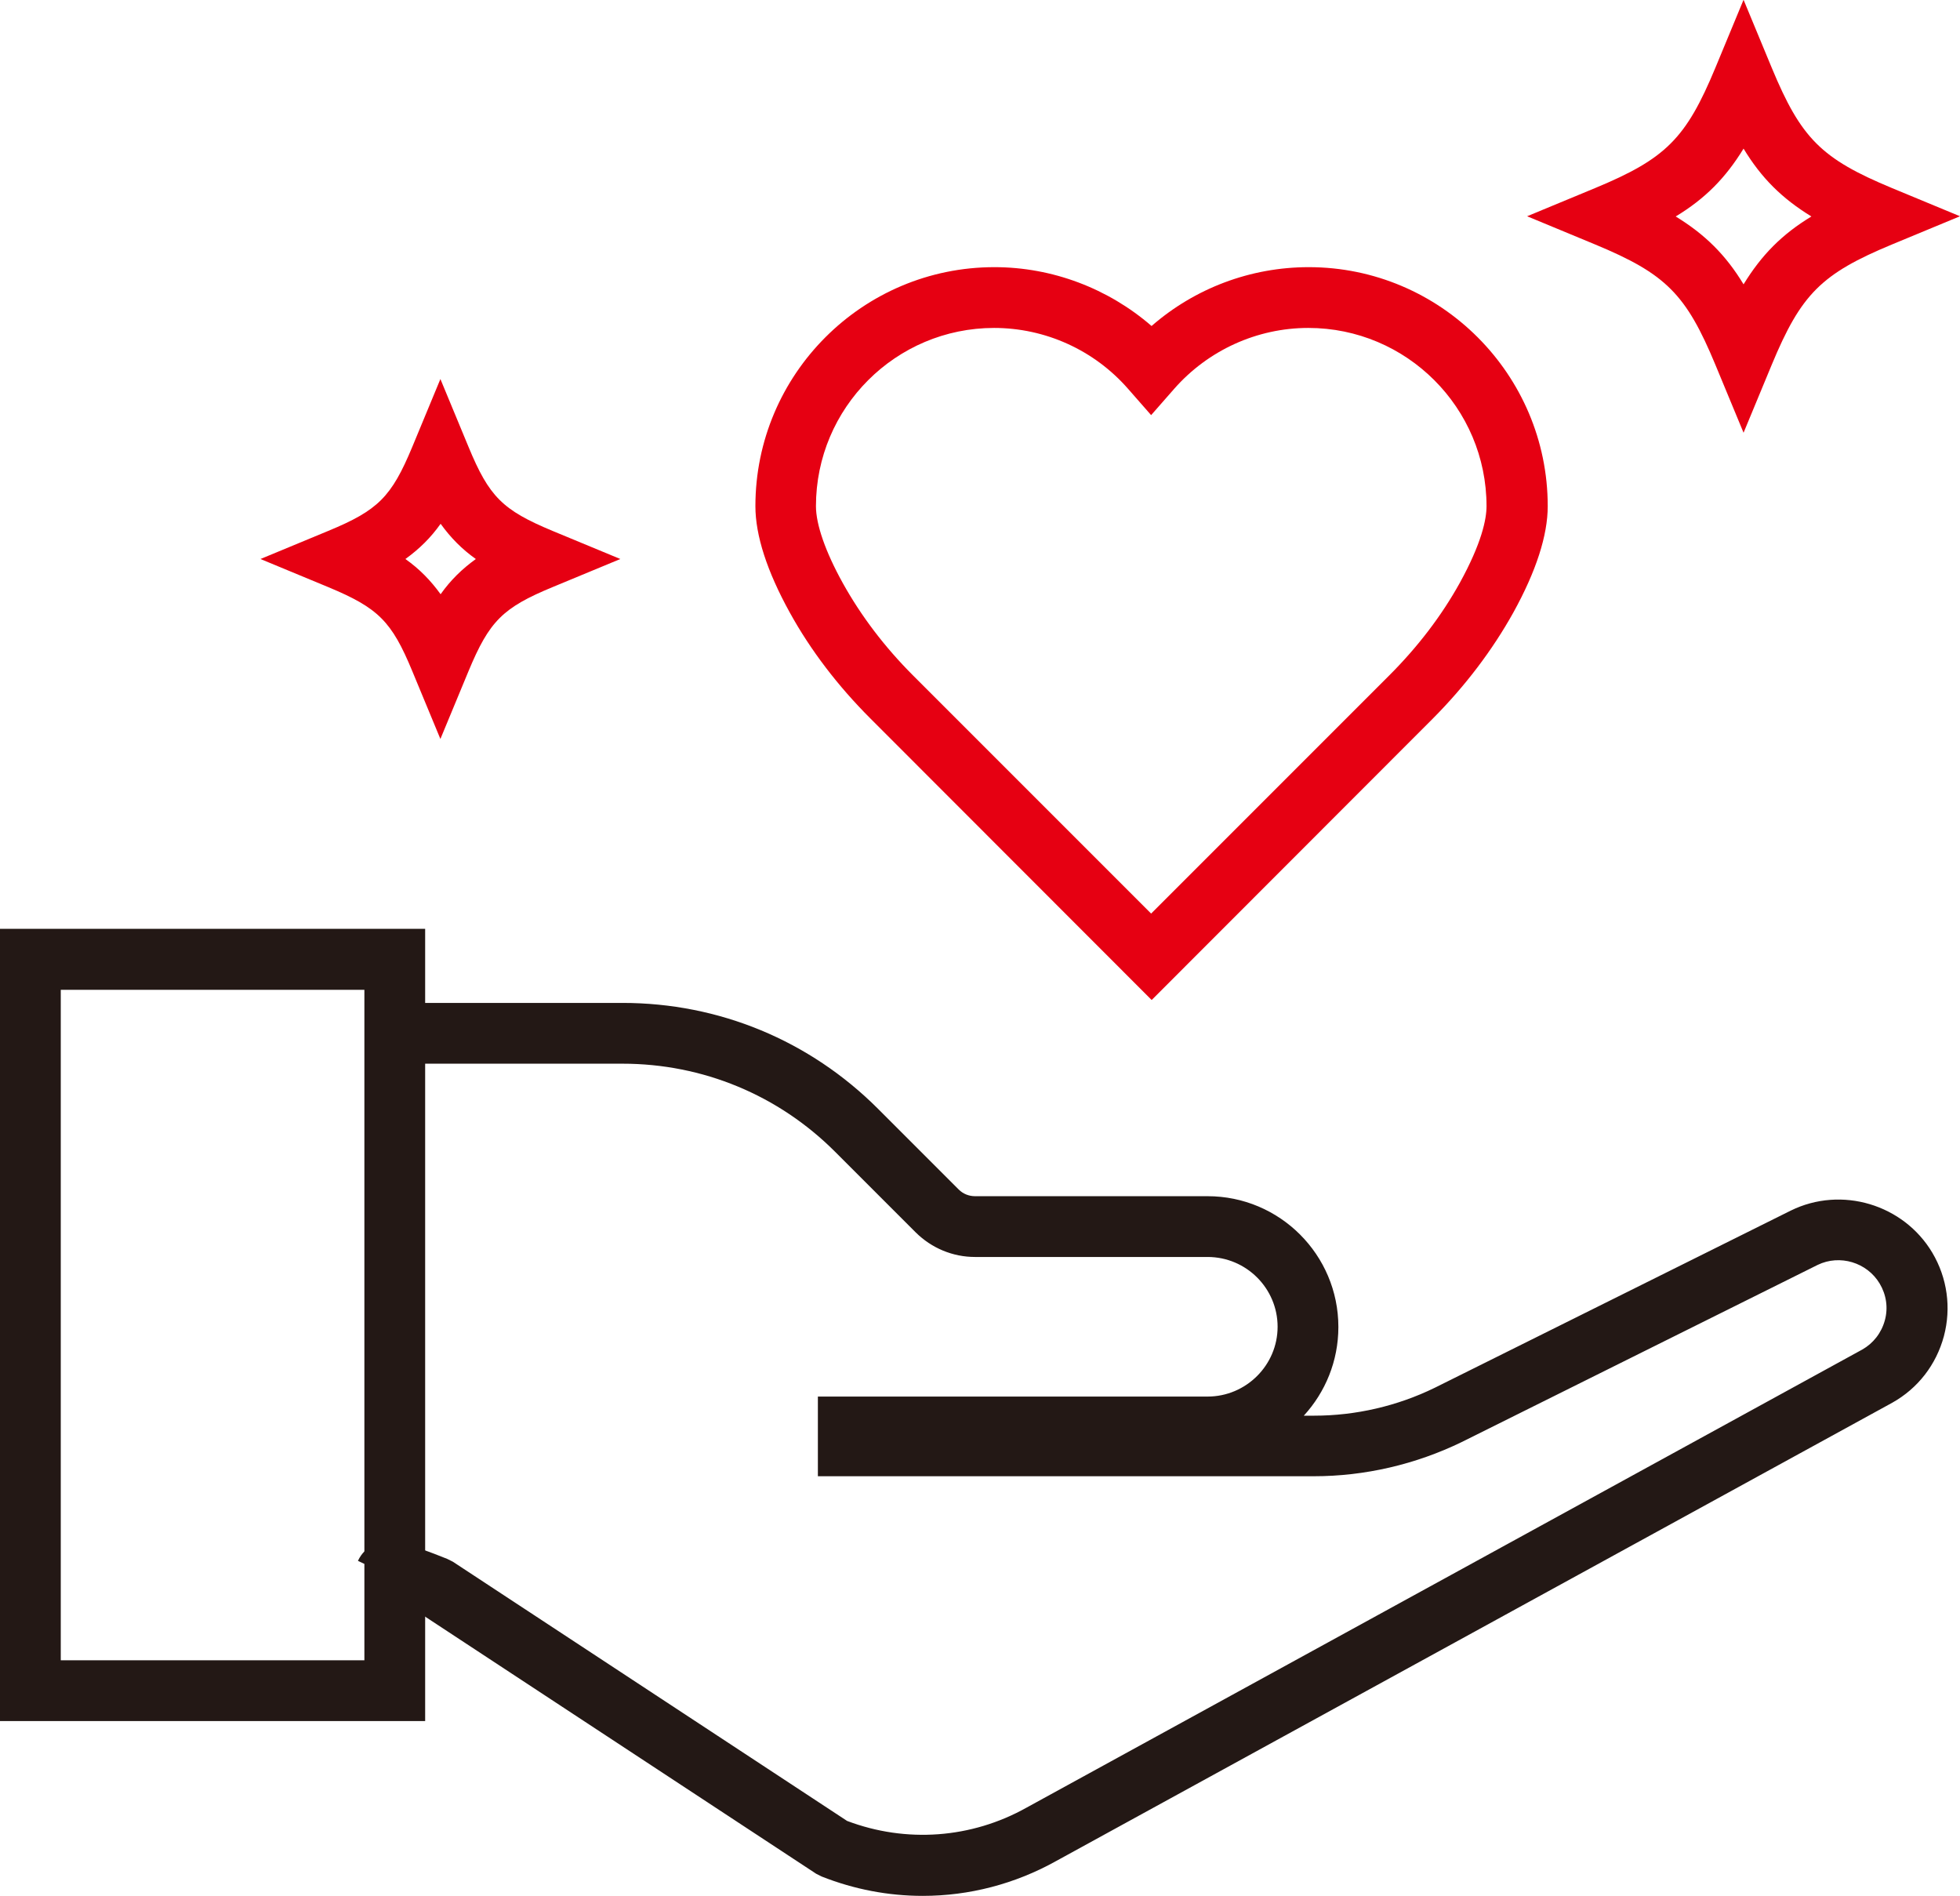 <?xml version="1.0" encoding="UTF-8"?>
<svg id="_レイヤー_2" data-name="レイヤー 2" xmlns="http://www.w3.org/2000/svg" width="91.28" height="88.28" viewBox="0 0 91.28 88.28">
  <defs>
    <style>
      .cls-1 {
        fill: #231815;
      }

      .cls-2 {
        fill: #e60012;
      }
    </style>
  </defs>
  <g id="_レイヤー_1-2" data-name="レイヤー 1">
    <g>
      <path class="cls-1" d="M42.97,88.28c-1.59,0-3.18-.3-4.7-.9l-.26-.13-18.36-12.07c-1.2-.47-1.56-.5-1.58-.51.25.03.86-.14,1.16-.78l-2.56-1.21c.69-1.47,2.61-.71,4.16-.09l.26.13,18.36,12.07c2.75,1.04,5.79.82,8.36-.62l38.92-21.33c.51-.29.89-.77,1.05-1.36.16-.58.07-1.19-.24-1.71-.59-.99-1.86-1.37-2.89-.87l-16.58,8.25c-2.14,1.04-4.51,1.59-6.88,1.59h-23.1v-3.71h18.15c1.79,0,3.26-1.46,3.26-3.25s-1.46-3.25-3.26-3.25h-10.83c-1.04,0-2.02-.41-2.76-1.14l-3.76-3.76c-2.64-2.64-6.16-4.1-9.9-4.1h-11.03v-2.83h11.03c4.5,0,8.72,1.75,11.9,4.93l3.76,3.76c.2.2.47.31.76.31h10.83c3.36,0,6.09,2.73,6.09,6.09,0,1.59-.61,3.04-1.61,4.13h.48c1.94,0,3.88-.45,5.62-1.3l16.58-8.25c2.36-1.16,5.25-.29,6.59,1.96.7,1.18.89,2.57.54,3.89-.36,1.33-1.21,2.43-2.41,3.1l-38.92,21.33c-1.93,1.08-4.07,1.63-6.22,1.63Z"/>
      <path class="cls-1" d="M19.8,80.14H0v-36.89h19.8v36.89ZM2.83,77.31h14.14v-31.22H2.83v31.22Z"/>
      <path class="cls-2" d="M53.62,46.55l-13.09-13.1c-1.51-1.51-2.78-3.17-3.75-4.93-1.06-1.92-1.6-3.59-1.6-4.95,0-6.14,4.99-11.13,11.13-11.13,2.7,0,5.3.99,7.32,2.74,2.02-1.76,4.61-2.74,7.32-2.74,6.14,0,11.13,5,11.13,11.13,0,1.36-.54,3.03-1.6,4.95-.98,1.76-2.24,3.42-3.75,4.94l-13.09,13.1ZM46.3,15.27c-4.58,0-8.3,3.72-8.3,8.3,0,.85.44,2.12,1.25,3.58.85,1.53,1.95,2.98,3.27,4.3l11.09,11.09,11.09-11.09c1.33-1.33,2.43-2.77,3.28-4.3,1.03-1.87,1.25-2.98,1.25-3.58,0-4.58-3.72-8.3-8.3-8.3-2.39,0-4.67,1.04-6.25,2.84l-1.07,1.22-1.07-1.22c-1.58-1.81-3.86-2.84-6.25-2.84Z"/>
      <path class="cls-2" d="M81.2,20.15l-1.31-3.16c-1.37-3.3-2.31-4.24-5.61-5.61l-3.16-1.31,3.16-1.31c3.3-1.37,4.24-2.31,5.61-5.61l1.31-3.16,1.31,3.16c1.37,3.3,2.31,4.24,5.61,5.61l3.16,1.31-3.16,1.31c-3.3,1.37-4.24,2.31-5.61,5.61l-1.31,3.16ZM78.04,10.08c1.37.84,2.33,1.79,3.16,3.16.84-1.37,1.79-2.33,3.16-3.16-1.37-.84-2.33-1.79-3.16-3.16-.84,1.37-1.79,2.33-3.16,3.16Z"/>
      <path class="cls-2" d="M20.51,34.41l-1.31-3.16c-.96-2.32-1.58-2.94-3.91-3.91l-3.16-1.31,3.16-1.31c2.32-.96,2.94-1.58,3.91-3.91l1.31-3.16,1.31,3.16c.96,2.32,1.58,2.94,3.91,3.91l3.16,1.31-3.16,1.31c-2.32.96-2.94,1.58-3.91,3.91l-1.31,3.16ZM18.88,26.03c.65.46,1.17.99,1.64,1.64.46-.65.99-1.17,1.64-1.64-.65-.46-1.17-.99-1.64-1.64-.46.65-.99,1.17-1.64,1.64Z"/>
    </g>
  </g>
</svg>